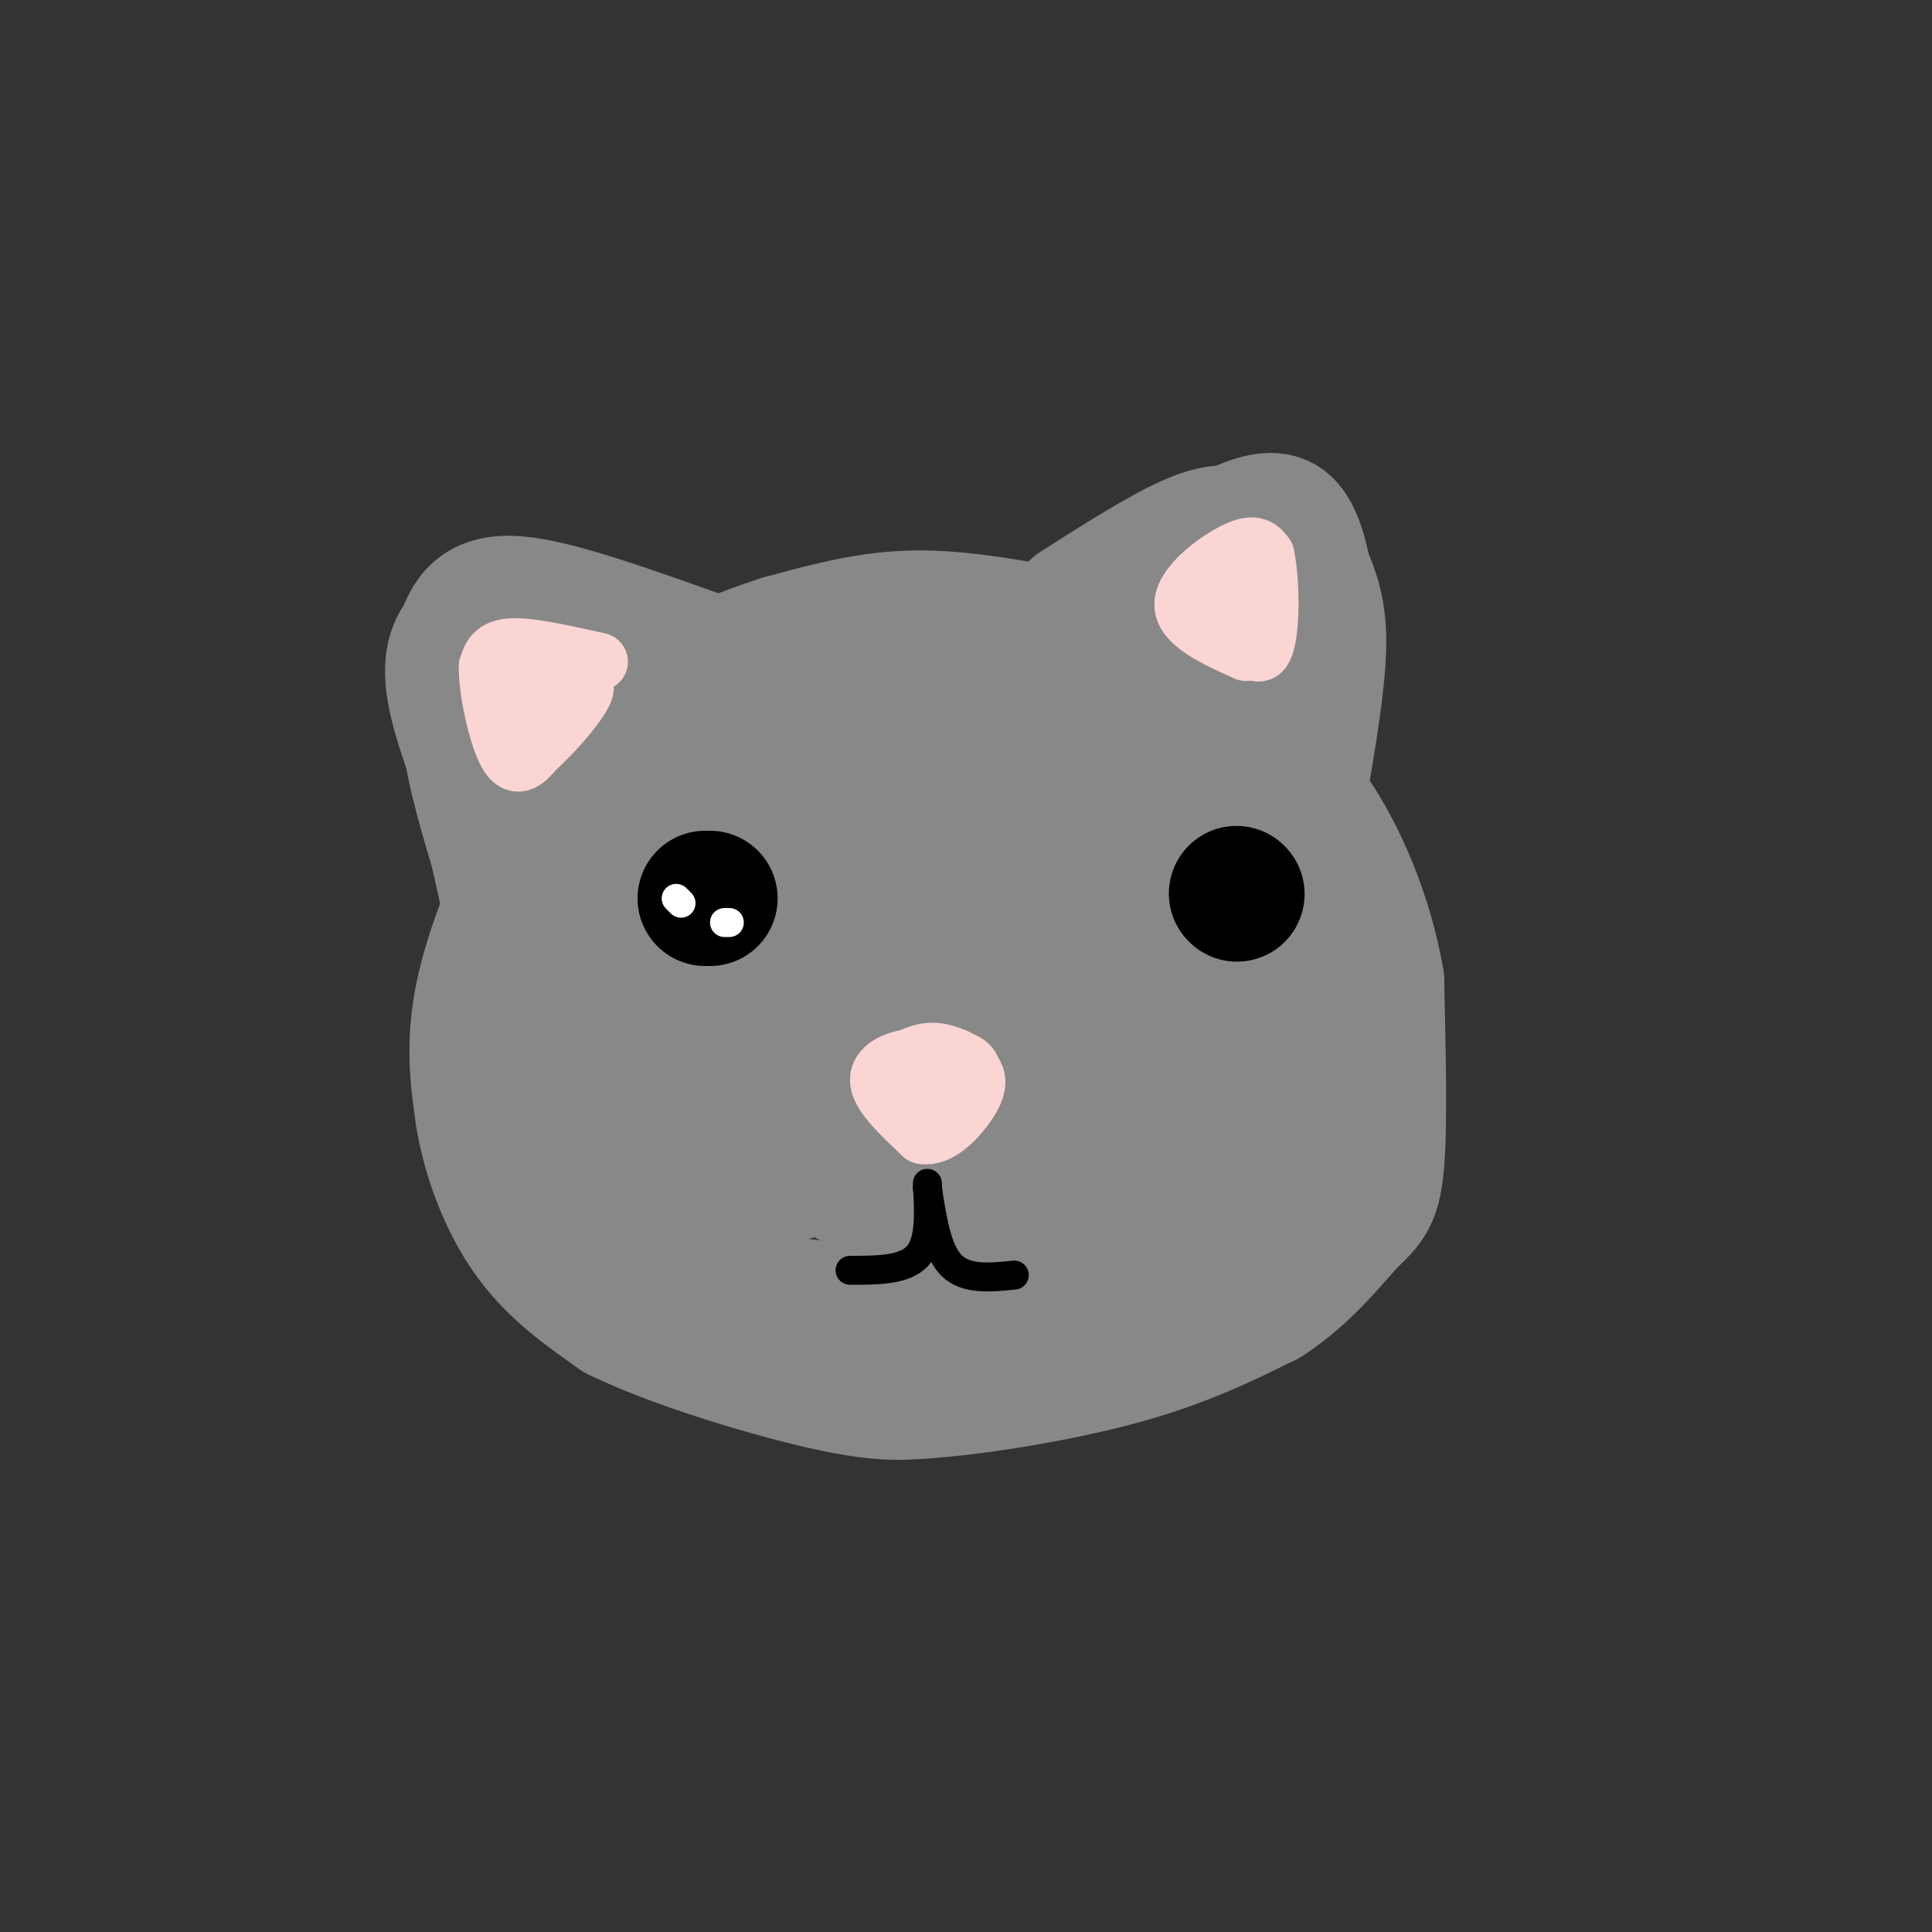 <svg viewBox='0 0 400 400' version='1.1' xmlns='http://www.w3.org/2000/svg' xmlns:xlink='http://www.w3.org/1999/xlink'><rect x="0" y="0" width="400" height="400" fill="#333333" stroke="none"/><g fill='none' stroke='rgb(136,136,136)' stroke-width='28' stroke-linecap='round' stroke-linejoin='round'><path d='M216,131c-9.500,-1.667 -19.000,-3.333 -28,-3c-9.000,0.333 -17.500,2.667 -26,5'/><path d='M162,133c-10.400,3.267 -23.400,8.933 -32,16c-8.600,7.067 -12.800,15.533 -17,24'/><path d='M113,173c-5.533,9.956 -10.867,22.844 -13,33c-2.133,10.156 -1.067,17.578 0,25'/><path d='M100,231c1.422,8.733 4.978,18.067 10,25c5.022,6.933 11.511,11.467 18,16'/><path d='M128,272c11.200,5.511 30.200,11.289 42,14c11.800,2.711 16.400,2.356 21,2'/><path d='M191,288c11.044,-0.711 28.156,-3.489 41,-7c12.844,-3.511 21.422,-7.756 30,-12'/><path d='M262,269c8.131,-5.214 13.458,-12.250 17,-16c3.542,-3.750 5.298,-4.214 6,-12c0.702,-7.786 0.351,-22.893 0,-38'/><path d='M285,203c-2.178,-12.844 -7.622,-25.956 -14,-35c-6.378,-9.044 -13.689,-14.022 -21,-19'/><path d='M250,149c-4.644,-4.911 -5.756,-7.689 -13,-10c-7.244,-2.311 -20.622,-4.156 -34,-6'/><path d='M136,139c-11.589,-4.077 -23.179,-8.155 -29,-10c-5.821,-1.845 -5.875,-1.458 -7,2c-1.125,3.458 -3.321,9.988 -3,18c0.321,8.012 3.161,17.506 6,27'/><path d='M103,176c1.333,6.000 1.667,7.500 2,9'/><path d='M112,146c0.000,0.000 2.000,19.000 2,19'/><path d='M223,126c9.000,-5.732 18.000,-11.464 24,-14c6.000,-2.536 9.000,-1.875 11,0c2.000,1.875 3.000,4.964 2,12c-1.000,7.036 -4.000,18.018 -7,29'/><path d='M250,126c2.096,-2.490 4.191,-4.979 1,5c-3.191,9.979 -11.670,32.427 -14,32c-2.330,-0.427 1.488,-23.730 7,-18c5.512,5.730 12.718,40.494 16,50c3.282,9.506 2.641,-6.247 2,-22'/><path d='M262,173c1.476,-0.990 4.166,7.536 6,18c1.834,10.464 2.812,22.867 1,32c-1.812,9.133 -6.413,14.997 -9,17c-2.587,2.003 -3.161,0.144 -4,-1c-0.839,-1.144 -1.943,-1.575 -1,-7c0.943,-5.425 3.934,-15.846 7,-20c3.066,-4.154 6.207,-2.043 8,0c1.793,2.043 2.238,4.017 2,9c-0.238,4.983 -1.158,12.973 -4,20c-2.842,7.027 -7.607,13.090 -13,16c-5.393,2.910 -11.413,2.668 -17,0c-5.587,-2.668 -10.739,-7.762 -10,-12c0.739,-4.238 7.370,-7.619 14,-11'/><path d='M242,234c4.641,-1.962 9.242,-1.366 10,3c0.758,4.366 -2.328,12.502 -5,17c-2.672,4.498 -4.929,5.357 -7,8c-2.071,2.643 -3.957,7.069 -19,9c-15.043,1.931 -43.242,1.366 -58,-1c-14.758,-2.366 -16.074,-6.533 -19,-11c-2.926,-4.467 -7.463,-9.233 -12,-14'/><path d='M132,245c-2.779,-9.950 -3.728,-27.824 -4,-39c-0.272,-11.176 0.133,-15.656 4,-23c3.867,-7.344 11.195,-17.554 10,-16c-1.195,1.554 -10.913,14.873 -16,26c-5.087,11.127 -5.544,20.064 -6,29'/><path d='M120,222c-0.333,7.333 1.833,11.167 4,15'/><path d='M146,178c3.991,-19.484 7.982,-38.968 5,-19c-2.982,19.968 -12.938,79.387 -14,84c-1.062,4.613 6.771,-45.580 12,-72c5.229,-26.420 7.854,-29.065 10,-24c2.146,5.065 3.812,17.842 5,24c1.188,6.158 1.897,5.696 -1,20c-2.897,14.304 -9.399,43.372 -11,49c-1.601,5.628 1.700,-12.186 5,-30'/><path d='M157,210c3.646,-22.747 10.263,-64.613 14,-68c3.737,-3.387 4.596,31.706 2,59c-2.596,27.294 -8.645,46.790 -10,41c-1.355,-5.790 1.986,-36.865 6,-59c4.014,-22.135 8.701,-35.331 11,-42c2.299,-6.669 2.210,-6.812 3,1c0.790,7.812 2.459,23.578 3,37c0.541,13.422 -0.047,24.498 -3,39c-2.953,14.502 -8.272,32.429 -7,24c1.272,-8.429 9.136,-43.215 17,-78'/><path d='M193,164c4.455,-16.489 7.093,-18.712 9,-15c1.907,3.712 3.084,13.359 4,19c0.916,5.641 1.572,7.278 -2,25c-3.572,17.722 -11.371,51.531 -11,48c0.371,-3.531 8.914,-44.401 14,-66c5.086,-21.599 6.716,-23.926 8,-25c1.284,-1.074 2.221,-0.895 4,2c1.779,2.895 4.398,8.506 2,31c-2.398,22.494 -9.814,61.873 -10,61c-0.186,-0.873 6.857,-41.997 11,-62c4.143,-20.003 5.385,-18.885 7,-20c1.615,-1.115 3.604,-4.461 5,-5c1.396,-0.539 2.198,1.731 3,4'/><path d='M237,161c1.067,2.835 2.234,7.921 1,20c-1.234,12.079 -4.869,31.149 -7,42c-2.131,10.851 -2.758,13.481 -5,18c-2.242,4.519 -6.099,10.925 -8,11c-1.901,0.075 -1.845,-6.181 -1,-11c0.845,-4.819 2.478,-8.202 5,-14c2.522,-5.798 5.932,-14.011 11,-22c5.068,-7.989 11.792,-15.754 13,-14c1.208,1.754 -3.102,13.028 -7,20c-3.898,6.972 -7.385,9.642 -10,13c-2.615,3.358 -4.357,7.406 -12,13c-7.643,5.594 -21.186,12.736 -27,15c-5.814,2.264 -3.898,-0.349 -3,-4c0.898,-3.651 0.777,-8.339 7,-19c6.223,-10.661 18.791,-27.293 24,-32c5.209,-4.707 3.060,2.512 -1,10c-4.060,7.488 -10.030,15.244 -16,23'/><path d='M201,230c-4.711,5.400 -8.489,7.400 -11,8c-2.511,0.600 -3.756,-0.200 -5,-1'/><path d='M269,164c1.917,-11.250 3.833,-22.500 4,-30c0.167,-7.500 -1.417,-11.250 -3,-15'/><path d='M270,119c-0.905,-4.131 -1.667,-6.958 -3,-9c-1.333,-2.042 -3.238,-3.298 -9,-1c-5.762,2.298 -15.381,8.149 -25,14'/><path d='M233,123c-5.667,3.667 -7.333,5.833 -9,8'/><path d='M144,136c-14.500,-5.167 -29.000,-10.333 -37,-11c-8.000,-0.667 -9.500,3.167 -11,7'/><path d='M96,132c-2.467,3.000 -3.133,7.000 -1,15c2.133,8.000 7.067,20.000 12,32'/></g>
<g fill='none' stroke='rgb(251,212,212)' stroke-width='12' stroke-linecap='round' stroke-linejoin='round'><path d='M124,137c-7.083,-1.583 -14.167,-3.167 -18,-3c-3.833,0.167 -4.417,2.083 -5,4'/><path d='M101,138c-0.156,4.667 1.956,14.333 4,18c2.044,3.667 4.022,1.333 6,-1'/><path d='M111,155c4.012,-3.488 11.042,-11.708 10,-13c-1.042,-1.292 -10.155,4.345 -14,6c-3.845,1.655 -2.423,-0.673 -1,-3'/><path d='M106,145c0.111,-2.156 0.889,-6.044 1,-7c0.111,-0.956 -0.444,1.022 -1,3'/><path d='M258,135c-6.578,-2.978 -13.156,-5.956 -13,-10c0.156,-4.044 7.044,-9.156 11,-11c3.956,-1.844 4.978,-0.422 6,1'/><path d='M262,115c1.226,5.476 1.292,18.667 -1,20c-2.292,1.333 -6.940,-9.190 -8,-13c-1.060,-3.810 1.470,-0.905 4,2'/><path d='M257,124c1.022,-0.489 1.578,-2.711 1,-3c-0.578,-0.289 -2.289,1.356 -4,3'/><path d='M198,219c-2.101,-0.851 -4.202,-1.702 -7,-1c-2.798,0.702 -6.292,2.958 -7,5c-0.708,2.042 1.369,3.869 4,5c2.631,1.131 5.815,1.565 9,2'/><path d='M197,230c2.822,-1.600 5.378,-6.600 4,-9c-1.378,-2.400 -6.689,-2.200 -12,-2'/><path d='M189,219c-3.822,0.311 -7.378,2.089 -7,5c0.378,2.911 4.689,6.956 9,11'/><path d='M191,235c3.274,0.667 6.958,-3.167 9,-6c2.042,-2.833 2.440,-4.667 2,-6c-0.440,-1.333 -1.720,-2.167 -3,-3'/><path d='M199,220c-2.333,-0.500 -6.667,-0.250 -11,0'/></g>
<g fill='none' stroke='rgb(0,0,0)' stroke-width='6' stroke-linecap='round' stroke-linejoin='round'><path d='M192,245c0.333,6.000 0.667,12.000 -2,15c-2.667,3.000 -8.333,3.000 -14,3'/><path d='M192,246c1.000,6.500 2.000,13.000 5,16c3.000,3.000 8.000,2.500 13,2'/></g>
<g fill='none' stroke='rgb(0,0,0)' stroke-width='28' stroke-linecap='round' stroke-linejoin='round'><path d='M146,186c0.000,0.000 1.000,0.000 1,0'/><path d='M256,185c0.000,0.000 0.100,0.100 0.1,0.1'/></g>
<g fill='none' stroke='rgb(255,255,255)' stroke-width='6' stroke-linecap='round' stroke-linejoin='round'><path d='M141,187c0.000,0.000 -1.000,-1.000 -1,-1'/><path d='M150,191c0.000,0.000 1.000,0.000 1,0'/></g>
</svg>